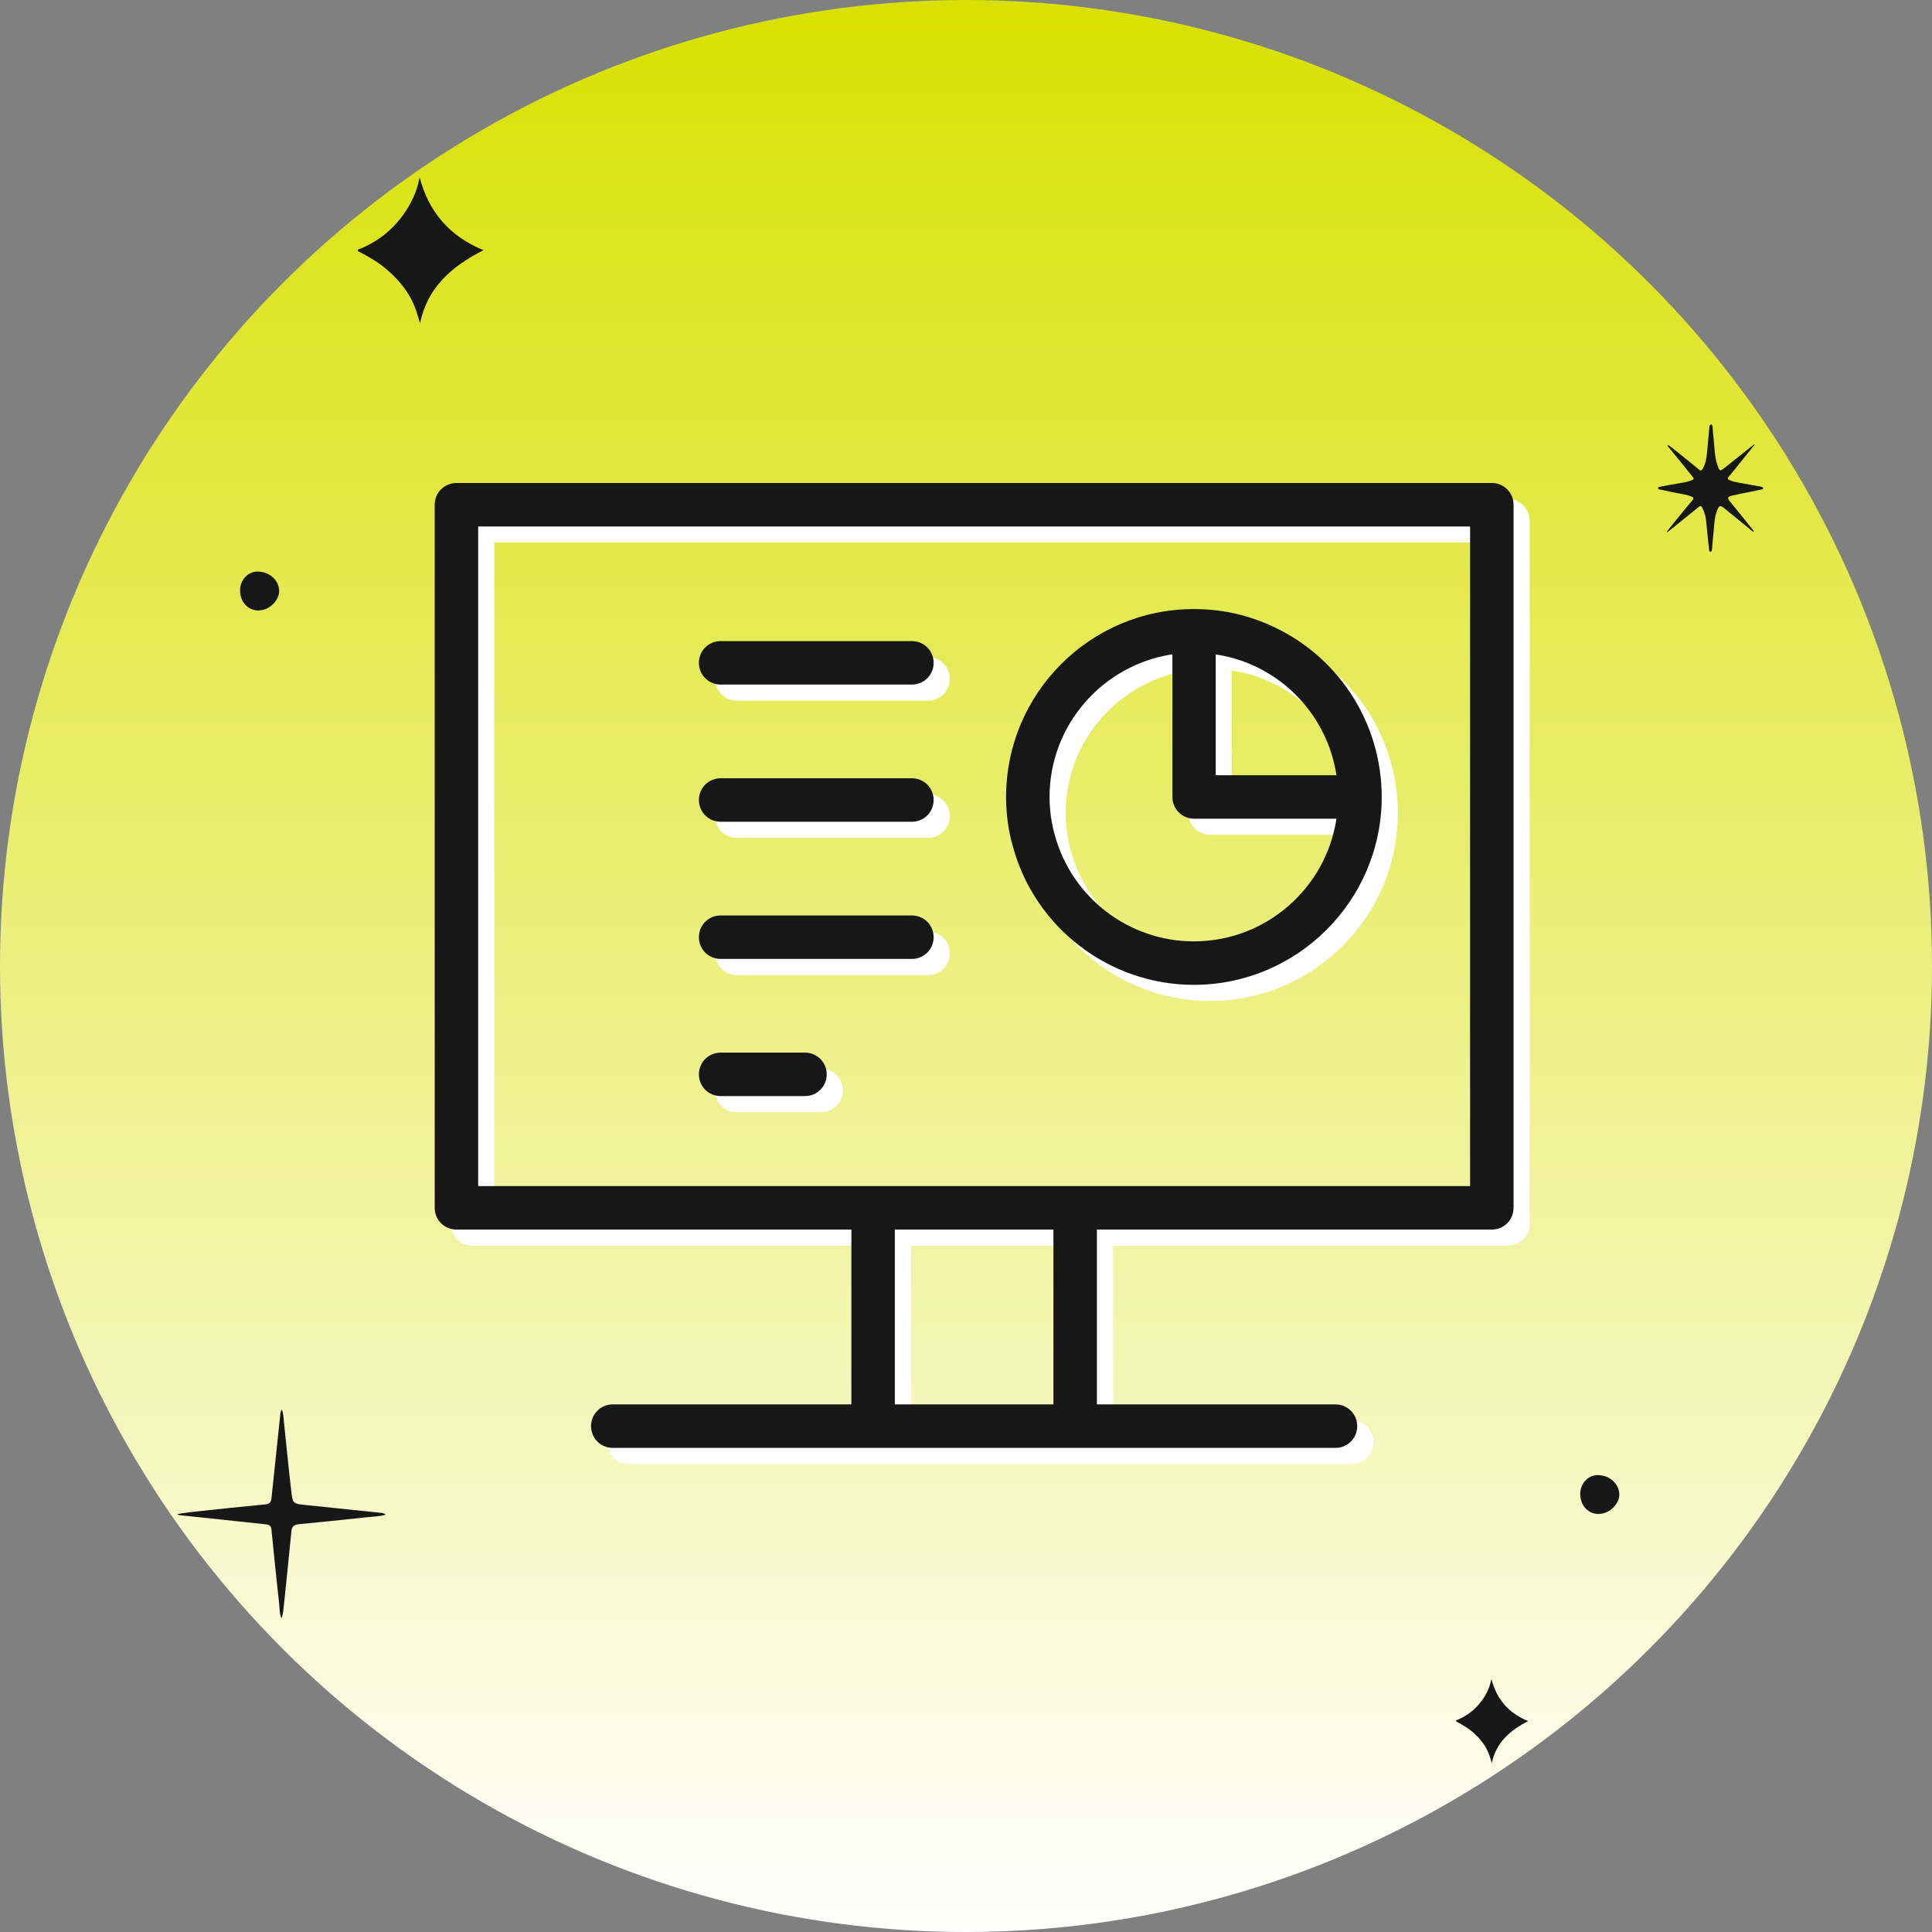 <svg width="120" height="120" viewBox="0 0 120 120" fill="none" xmlns="http://www.w3.org/2000/svg">
<rect x="0" y="0" width="120" height="120" fill="#808080" stroke="none"/>
<circle cx="60" cy="60" r="60" fill="url(#paint0_linear_152_217)"/>
<g clip-path="url(#clip0_152_217)">
<path d="M26.06 11C26.62 13.15 27.91 14.67 30.03 15.54C28.07 16.53 26.54 17.85 26.09 20.09C26.01 19.82 25.94 19.56 25.85 19.3C25.49 18.25 24.83 17.42 23.99 16.71C23.49 16.28 22.92 15.96 22.34 15.65C22.29 15.62 22.21 15.61 22.22 15.54C22.22 15.48 22.3 15.48 22.35 15.46C23.46 15.01 24.37 14.29 25.06 13.32C25.53 12.66 25.88 11.93 26.04 11.13C26.04 11.09 26.06 11.05 26.07 11.01L26.06 11Z" fill="#171717"/>
<path d="M92.64 104.3C92.96 105.54 93.7 106.41 94.92 106.9C93.8 107.47 92.92 108.23 92.66 109.51C92.61 109.36 92.57 109.2 92.52 109.05C92.31 108.45 91.93 107.97 91.45 107.56C91.16 107.32 90.83 107.13 90.5 106.95C90.47 106.93 90.42 106.93 90.43 106.88C90.43 106.85 90.48 106.84 90.5 106.83C91.14 106.57 91.66 106.16 92.06 105.6C92.33 105.22 92.53 104.8 92.62 104.34C92.62 104.32 92.63 104.29 92.64 104.27V104.3Z" fill="#171717"/>
<path d="M108.99 27.61C108.58 28.12 108.19 28.6 107.8 29.09C107.65 29.27 107.51 29.45 107.36 29.63C107.28 29.72 107.32 29.77 107.4 29.81C107.59 29.91 107.8 29.94 108 29.98C108.43 30.06 108.85 30.13 109.28 30.21C109.33 30.21 109.37 30.23 109.41 30.24C109.45 30.25 109.51 30.27 109.51 30.32C109.51 30.38 109.46 30.39 109.41 30.4C109.21 30.44 109 30.49 108.8 30.53C108.41 30.61 108.03 30.68 107.64 30.77C107.27 30.85 107.26 30.92 107.5 31.21C107.96 31.77 108.41 32.33 108.86 32.89C108.89 32.93 108.93 32.96 108.93 33.03C108.84 33.02 108.78 32.94 108.72 32.89C108.18 32.45 107.64 32.01 107.11 31.58C106.84 31.36 106.78 31.38 106.65 31.71C106.49 32.12 106.48 32.55 106.44 32.97C106.4 33.33 106.37 33.7 106.34 34.06C106.34 34.1 106.33 34.14 106.32 34.18C106.31 34.22 106.29 34.27 106.23 34.27C106.18 34.27 106.17 34.22 106.16 34.18C106.14 34 106.12 33.82 106.1 33.65C106.05 33.19 106.01 32.73 105.96 32.27C105.93 32.01 105.84 31.76 105.73 31.53C105.68 31.42 105.62 31.4 105.52 31.48C105.12 31.81 104.71 32.13 104.31 32.46C104.06 32.66 103.81 32.86 103.56 33.06C103.55 33.05 103.54 33.04 103.53 33.03C103.67 32.85 103.81 32.66 103.96 32.48C104.34 32.01 104.73 31.54 105.12 31.07C105.21 30.96 105.19 30.89 105.06 30.84C104.68 30.69 104.27 30.66 103.88 30.57C103.63 30.51 103.37 30.46 103.12 30.41C103.07 30.4 102.99 30.4 102.99 30.32C102.99 30.25 103.07 30.24 103.12 30.23C103.58 30.14 104.04 30.06 104.5 29.98C104.7 29.95 104.89 29.9 105.07 29.83C105.23 29.77 105.23 29.73 105.12 29.6C104.61 28.97 104.1 28.33 103.58 27.7C103.58 27.7 103.58 27.68 103.58 27.64C103.74 27.69 103.84 27.81 103.96 27.9C104.48 28.31 105 28.73 105.51 29.15C105.63 29.25 105.69 29.25 105.77 29.1C105.93 28.81 105.99 28.49 106.02 28.17C106.07 27.63 106.12 27.1 106.17 26.56C106.17 26.54 106.17 26.51 106.18 26.49C106.19 26.43 106.21 26.37 106.28 26.37C106.35 26.37 106.36 26.44 106.37 26.5C106.39 26.76 106.41 27.03 106.44 27.29C106.5 27.81 106.49 28.34 106.66 28.85C106.81 29.29 106.82 29.3 107.18 29.01C107.74 28.57 108.29 28.12 108.85 27.68C108.89 27.65 108.93 27.6 109.03 27.6L108.99 27.61Z" fill="#171717"/>
<path d="M23.93 94.09C23.51 94.2 23.09 94.2 22.68 94.25C21.31 94.4 19.93 94.54 18.56 94.67C18.27 94.7 18.13 94.81 18.1 95.11C17.95 96.65 17.79 98.19 17.63 99.73C17.6 99.98 17.6 100.23 17.48 100.52C17.35 100.19 17.37 99.9 17.34 99.62C17.17 98.08 17.01 96.54 16.86 95C16.84 94.77 16.71 94.7 16.52 94.68C15.9 94.61 15.28 94.55 14.66 94.48C13.49 94.36 12.32 94.23 11.15 94.11C11.12 94.11 11.1 94.09 11 94.04C11.39 93.99 11.7 93.93 12.02 93.9C13.51 93.74 15 93.58 16.49 93.44C16.73 93.42 16.83 93.31 16.86 93.08C17.04 91.37 17.22 89.65 17.4 87.94C17.41 87.82 17.41 87.69 17.5 87.55C17.61 87.79 17.61 88.04 17.63 88.27C17.78 89.71 17.92 91.16 18.09 92.6C18.18 93.4 18.2 93.4 18.99 93.48C20.53 93.64 22.07 93.8 23.61 93.96C23.72 93.97 23.84 93.96 23.95 94.08L23.93 94.09Z" fill="#171717"/>
<path d="M99.32 94.04C98.64 94.04 98.15 93.51 98.15 92.79C98.15 92.15 98.63 91.63 99.22 91.62C99.97 91.62 100.57 92.15 100.58 92.83C100.58 93.43 99.95 94.03 99.32 94.03V94.04Z" fill="#171717"/>
<path d="M16.08 37.92C15.4 37.92 14.91 37.39 14.91 36.67C14.91 36.03 15.39 35.51 15.98 35.5C16.73 35.5 17.33 36.03 17.34 36.71C17.34 37.31 16.71 37.91 16.08 37.91V37.92Z" fill="#171717"/>
</g>
<g clip-path="url(#clip1_152_217)">
<path d="M93.66 31H29.35C28.6 31 28 31.6 28 32.35V76.02C28 76.77 28.6 77.37 29.35 77.37H53.88V88.23H39.06C38.31 88.23 37.71 88.83 37.71 89.58C37.71 90.33 38.31 90.93 39.06 90.93H83.95C84.7 90.93 85.3 90.33 85.3 89.58C85.3 88.83 84.7 88.23 83.95 88.23H69.13V77.37H93.66C94.41 77.37 95.01 76.77 95.01 76.02V32.35C95.01 31.6 94.41 31 93.66 31ZM66.43 88.23H56.58V77.37H66.43V88.23ZM92.31 74.67H30.7V33.7H92.31V74.67Z" fill="white"/>
<path d="M75.15 62.17C81.58 62.17 86.82 56.94 86.82 50.5C86.82 45.83 84.05 41.62 79.76 39.78C78.31 39.15 76.76 38.83 75.15 38.83C68.72 38.83 63.49 44.06 63.49 50.5C63.49 51.56 63.63 52.6 63.91 53.57C65.28 58.63 69.91 62.17 75.15 62.17ZM84.01 49.15H76.51V41.65C77.26 41.76 77.98 41.96 78.68 42.26C81.56 43.5 83.55 46.12 84.01 49.15ZM73.82 41.64V50.5C73.82 51.25 74.42 51.85 75.17 51.85H84.01C83.36 56.16 79.64 59.47 75.15 59.47C71.12 59.47 67.57 56.76 66.51 52.85C66.3 52.1 66.19 51.31 66.19 50.5C66.19 46.01 69.51 42.29 73.82 41.64Z" fill="white"/>
<path d="M45.76 43.52H57.64C58.39 43.52 58.99 42.92 58.99 42.17C58.99 41.42 58.39 40.82 57.64 40.82H45.76C45.01 40.82 44.41 41.42 44.41 42.17C44.41 42.92 45.01 43.52 45.76 43.52Z" fill="white"/>
<path d="M45.76 52.04H57.64C58.39 52.04 58.99 51.44 58.99 50.69C58.99 49.94 58.39 49.34 57.64 49.34H45.76C45.01 49.34 44.41 49.94 44.41 50.69C44.41 51.44 45.01 52.04 45.76 52.04Z" fill="white"/>
<path d="M45.76 60.56H57.64C58.39 60.56 58.99 59.96 58.99 59.21C58.99 58.46 58.39 57.86 57.64 57.86H45.76C45.01 57.86 44.41 58.46 44.41 59.21C44.41 59.96 45.01 60.56 45.76 60.56Z" fill="white"/>
<path d="M45.76 69.08H51C51.75 69.08 52.35 68.48 52.35 67.73C52.35 66.98 51.75 66.38 51 66.38H45.76C45.01 66.38 44.41 66.98 44.41 67.73C44.41 68.48 45.01 69.08 45.76 69.08Z" fill="white"/>
</g>
<g clip-path="url(#clip2_152_217)">
<path d="M92.66 30H28.35C27.6 30 27 30.6 27 31.35V75.02C27 75.77 27.6 76.37 28.35 76.37H52.88V87.23H38.06C37.31 87.23 36.71 87.83 36.71 88.58C36.71 89.33 37.31 89.93 38.06 89.93H82.95C83.7 89.93 84.3 89.33 84.3 88.58C84.3 87.83 83.7 87.23 82.95 87.23H68.13V76.37H92.66C93.41 76.37 94.01 75.77 94.01 75.02V31.35C94.01 30.6 93.41 30 92.66 30ZM65.43 87.23H55.58V76.37H65.43V87.23ZM91.31 73.67H29.7V32.7H91.31V73.67Z" fill="#171717"/>
<path d="M74.15 61.17C80.58 61.17 85.82 55.94 85.82 49.5C85.82 44.83 83.05 40.62 78.76 38.78C77.31 38.15 75.76 37.83 74.15 37.83C67.72 37.83 62.49 43.06 62.49 49.5C62.49 50.56 62.63 51.6 62.91 52.57C64.28 57.63 68.91 61.17 74.15 61.17ZM83.01 48.15H75.51V40.65C76.26 40.76 76.98 40.96 77.68 41.26C80.56 42.5 82.55 45.12 83.01 48.15ZM72.82 40.64V49.5C72.82 50.25 73.42 50.85 74.17 50.85H83.01C82.36 55.16 78.64 58.47 74.15 58.47C70.12 58.47 66.57 55.76 65.51 51.85C65.3 51.1 65.19 50.31 65.19 49.5C65.19 45.01 68.51 41.29 72.82 40.64Z" fill="#171717"/>
<path d="M44.76 42.52H56.64C57.39 42.52 57.99 41.92 57.99 41.17C57.99 40.42 57.39 39.82 56.64 39.82H44.76C44.01 39.82 43.41 40.42 43.41 41.17C43.41 41.92 44.01 42.52 44.76 42.52Z" fill="#171717"/>
<path d="M44.76 51.04H56.64C57.39 51.04 57.99 50.44 57.99 49.69C57.99 48.94 57.39 48.34 56.64 48.34H44.76C44.01 48.34 43.41 48.94 43.41 49.69C43.41 50.44 44.01 51.04 44.76 51.04Z" fill="#171717"/>
<path d="M44.76 59.56H56.64C57.39 59.56 57.99 58.96 57.99 58.21C57.99 57.46 57.39 56.86 56.64 56.86H44.76C44.01 56.86 43.41 57.46 43.41 58.21C43.41 58.96 44.01 59.56 44.76 59.56Z" fill="#171717"/>
<path d="M44.76 68.08H50C50.75 68.08 51.35 67.48 51.35 66.73C51.35 65.98 50.75 65.38 50 65.38H44.76C44.01 65.38 43.41 65.98 43.41 66.73C43.41 67.48 44.01 68.08 44.76 68.08Z" fill="#171717"/>
</g>
<defs>
<linearGradient id="paint0_linear_152_217" x1="60" y1="0" x2="60" y2="120" gradientUnits="userSpaceOnUse">
<stop stop-color="#D8E101"/>
<stop offset="1" stop-color="white"/>
</linearGradient>
<clipPath id="clip0_152_217">
<rect width="98.52" height="98.52" fill="white" transform="translate(11 11)"/>
</clipPath>
<clipPath id="clip1_152_217">
<rect width="67.01" height="59.93" fill="white" transform="translate(28 31)"/>
</clipPath>
<clipPath id="clip2_152_217">
<rect width="67.01" height="59.93" fill="white" transform="translate(27 30)"/>
</clipPath>
</defs>
</svg>
